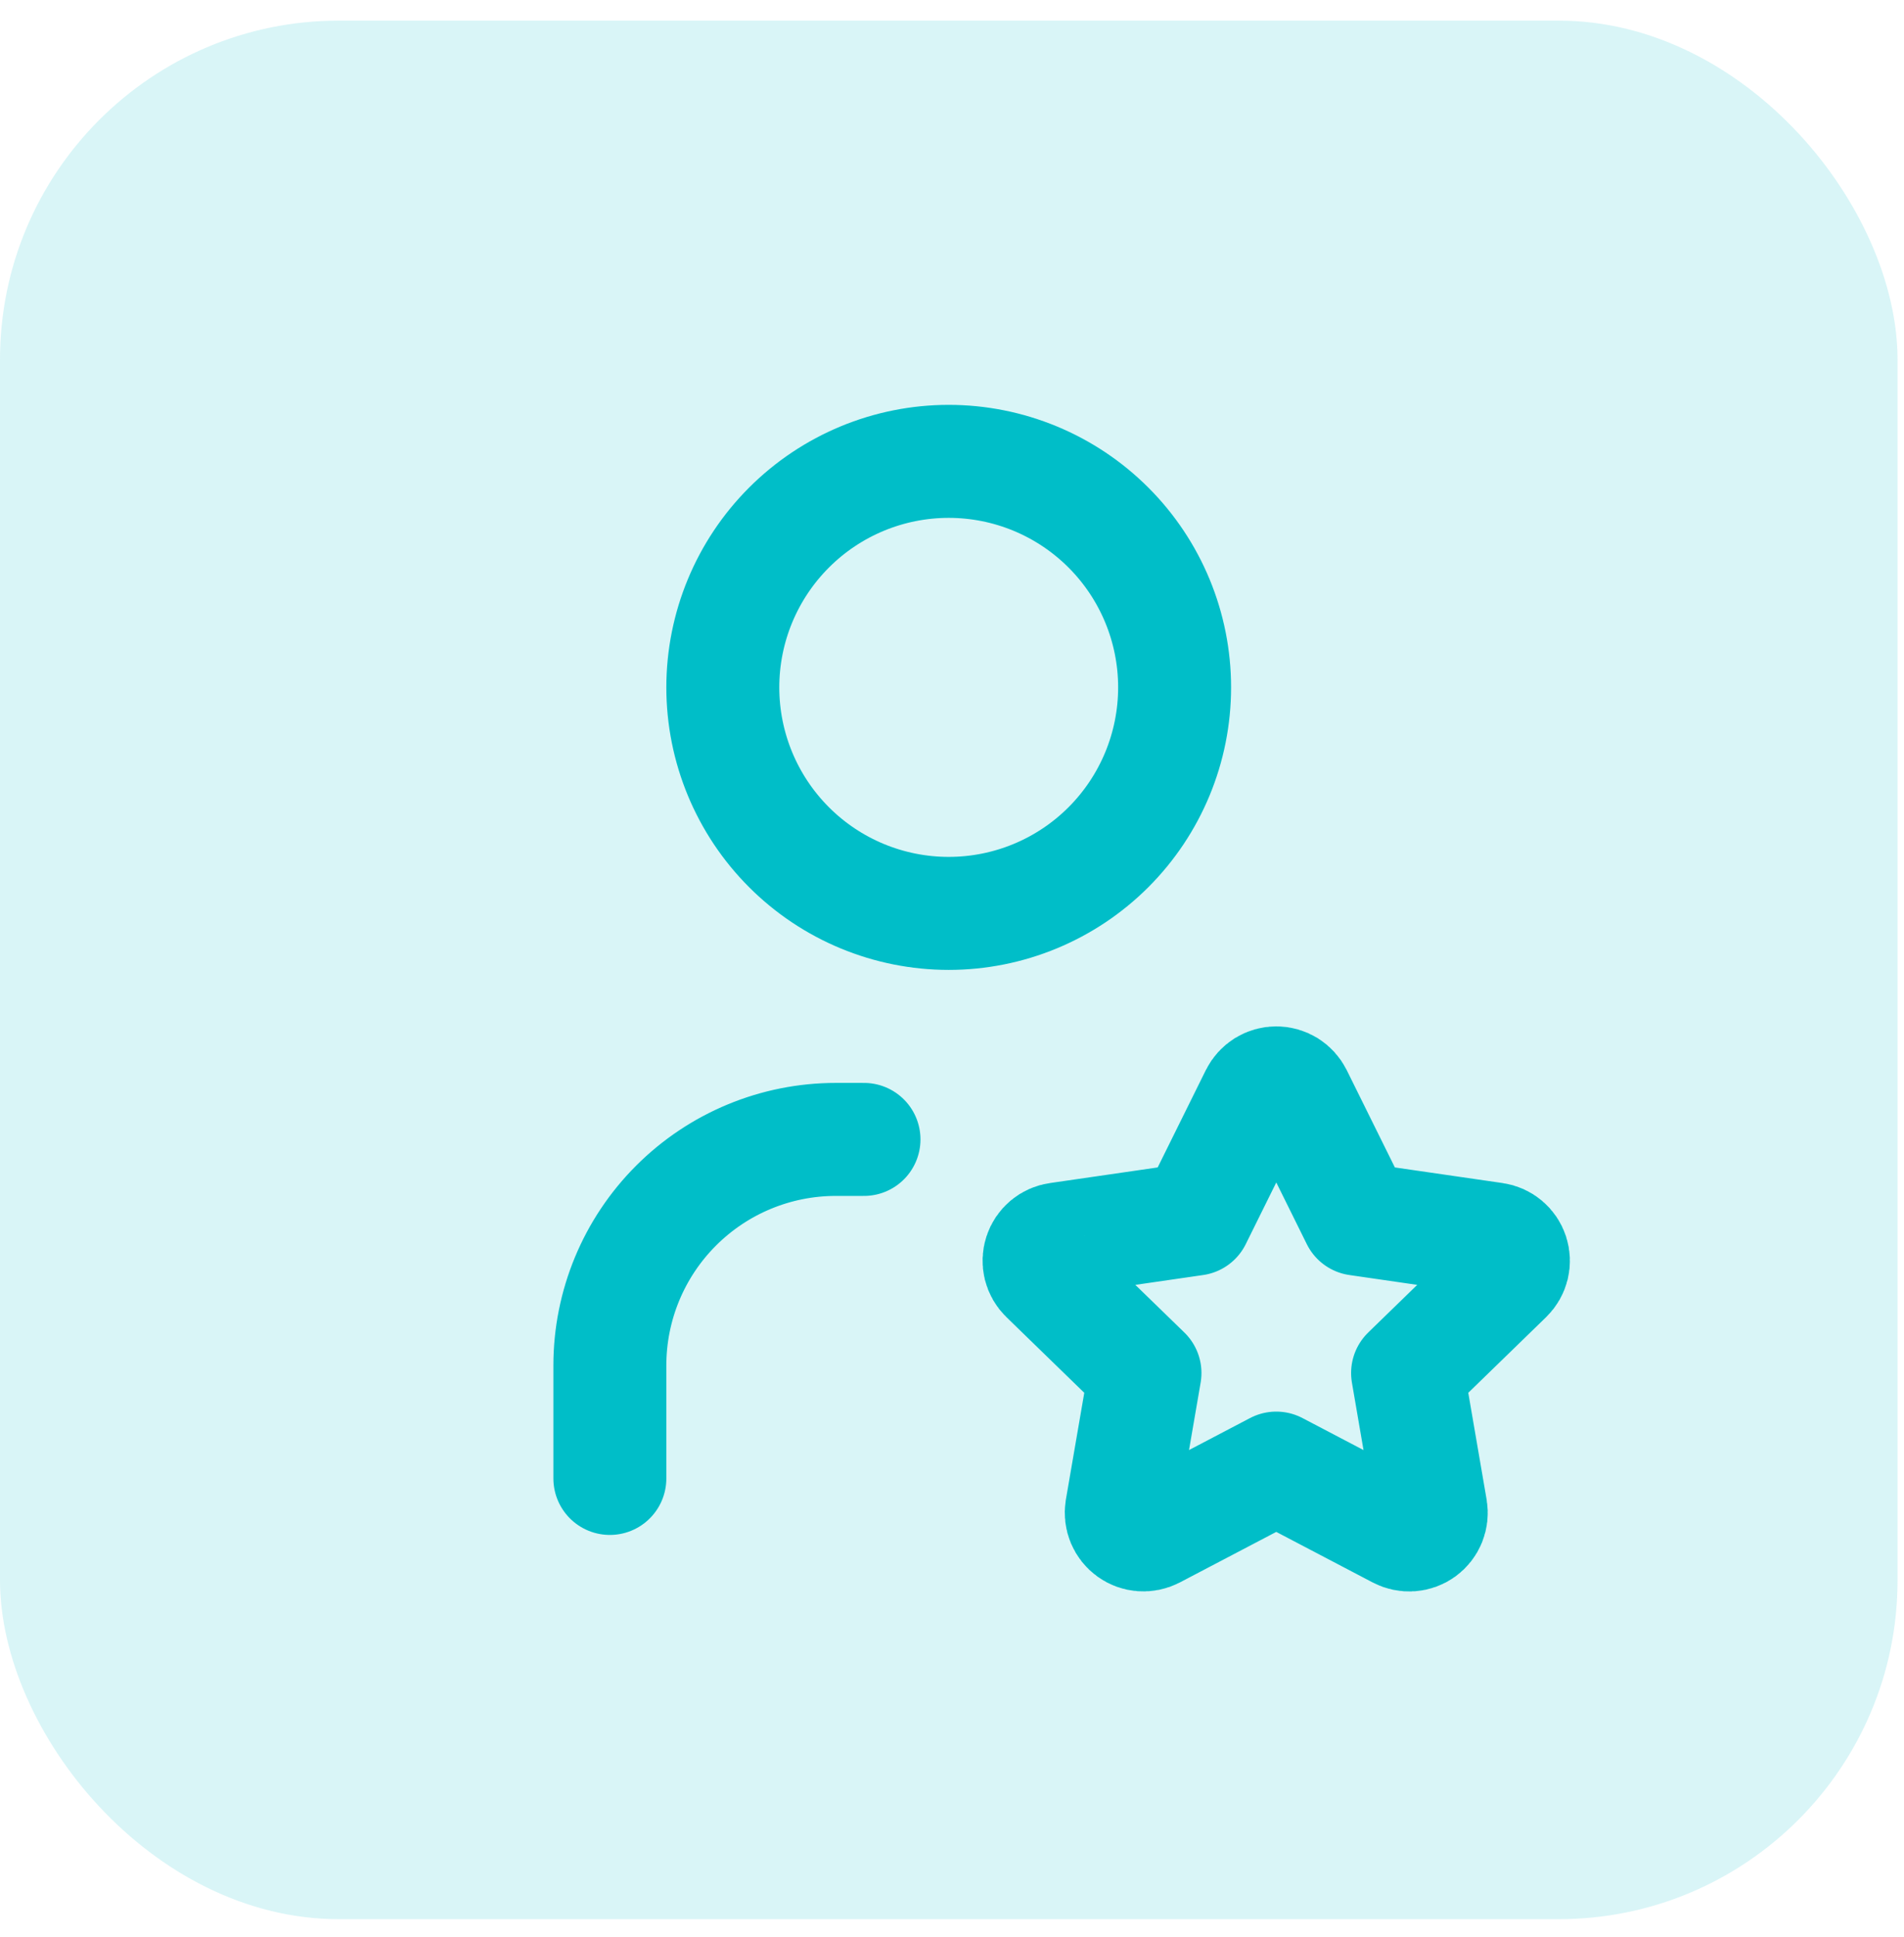 <svg width="59" height="60" viewBox="0 0 59 60" fill="none" xmlns="http://www.w3.org/2000/svg">
<rect y="0.639" width="58.8" height="58.8" rx="10.5" fill="#00BEC8" fill-opacity="0.15"/>
<path d="M18.898 45.789V42.289C18.898 40.433 19.636 38.652 20.949 37.34C22.261 36.027 24.042 35.289 25.898 35.289H26.773M22.398 21.289C22.398 23.146 23.136 24.926 24.449 26.239C25.761 27.552 27.542 28.289 29.398 28.289C31.255 28.289 33.035 27.552 34.348 26.239C35.661 24.926 36.398 23.146 36.398 21.289C36.398 19.433 35.661 17.652 34.348 16.34C33.035 15.027 31.255 14.289 29.398 14.289C27.542 14.289 25.761 15.027 24.449 16.34C23.136 17.652 22.398 19.433 22.398 21.289ZM39.548 45.469L35.747 47.461C35.635 47.519 35.508 47.545 35.381 47.536C35.254 47.527 35.132 47.483 35.029 47.408C34.926 47.334 34.846 47.232 34.797 47.115C34.748 46.997 34.733 46.869 34.753 46.743L35.48 42.524L32.405 39.537C32.313 39.448 32.248 39.335 32.217 39.211C32.187 39.087 32.191 38.957 32.231 38.836C32.27 38.715 32.343 38.607 32.441 38.525C32.539 38.443 32.658 38.39 32.785 38.373L37.034 37.757L38.934 33.919C38.991 33.805 39.079 33.709 39.187 33.641C39.296 33.574 39.421 33.538 39.548 33.538C39.676 33.538 39.801 33.574 39.91 33.641C40.018 33.709 40.106 33.805 40.163 33.919L42.063 37.757L46.312 38.373C46.438 38.391 46.557 38.444 46.654 38.526C46.752 38.608 46.824 38.715 46.864 38.837C46.903 38.958 46.908 39.087 46.878 39.211C46.847 39.335 46.783 39.448 46.692 39.537L43.617 42.524L44.342 46.741C44.363 46.867 44.349 46.996 44.301 47.115C44.253 47.233 44.173 47.335 44.07 47.41C43.966 47.485 43.844 47.529 43.717 47.538C43.59 47.547 43.462 47.52 43.349 47.461L39.548 45.469Z" stroke="#00BEC8" stroke-width="3.5" stroke-linecap="round" stroke-linejoin="round"/>
</svg>
